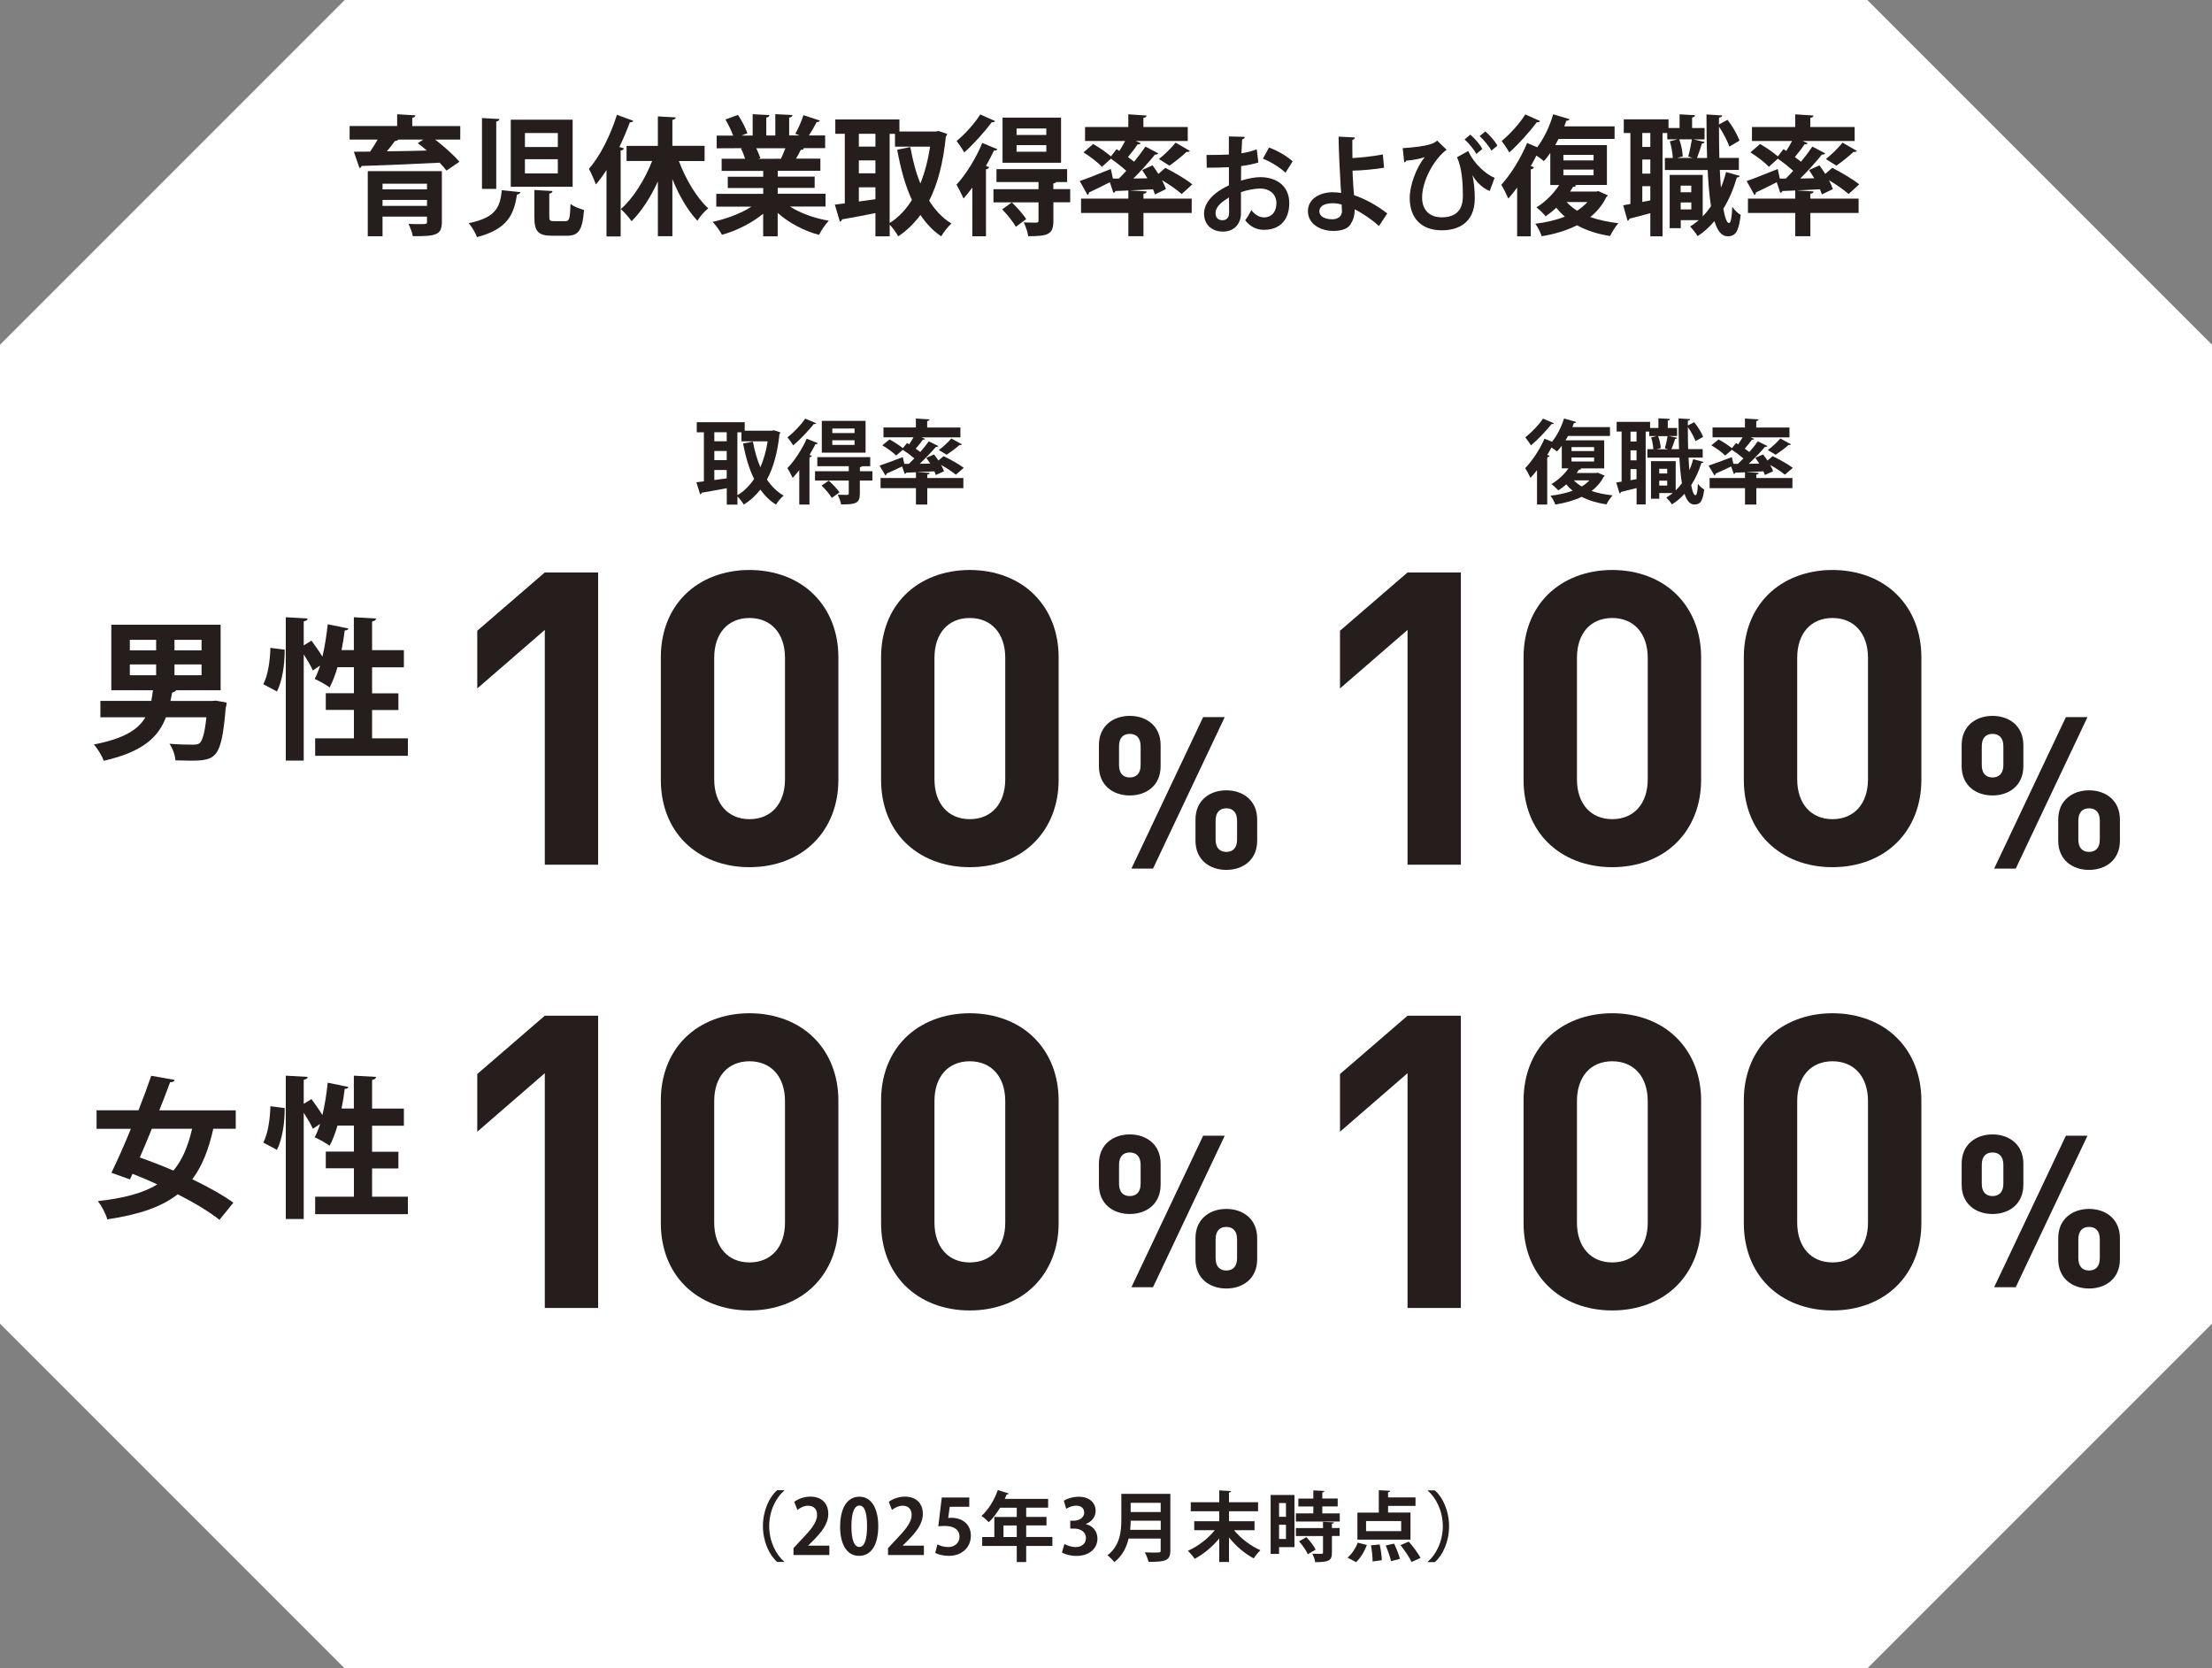 <?xml version="1.0" encoding="UTF-8"?>
<svg id="_文字_ロゴ" data-name="文字・ロゴ" xmlns="http://www.w3.org/2000/svg" width="375" height="282.82" viewBox="0 0 375 282.82">
  <rect x="0" y="0" width="375" height="282.82" fill="#808080" stroke="none"/>
  <path d="M58.44,0h258.12c22.82,22.82,35.62,35.62,58.44,58.44v165.94c-22.82,22.82-35.62,35.62-58.44,58.44H58.44c-22.82-22.82-35.62-35.62-58.44-58.44V58.44C22.82,35.62,35.62,22.82,58.44,0Z" style="fill: #fff;"/>
  <g>
    <path d="M78.03,21.36v2.3h-4.26c1.51,1.18,3.2,2.65,4.11,3.77l-2.19,1.49c-.29-.39-.68-.85-1.16-1.34-4.86.24-9.9.46-13.22.55-.06.2-.21.33-.37.35l-.95-2.76,2.75-.02c.46-.64.89-1.36,1.28-2.04h-4.75v-2.3h8.06v-1.99l3.1.18c-.02.22-.17.35-.54.42v1.4h8.14ZM74.91,29.01v8.59c0,2.19-.93,2.48-4.92,2.43-.12-.64-.46-1.51-.74-2.08.6.04,1.34.04,1.88.04,1.22,0,1.26,0,1.26-.44v-.83h-7.54v3.33h-2.5v-11.04h12.56ZM72.39,31.14h-7.54v.96h7.54v-.96ZM64.85,34.9h7.54v-1.01h-7.54v1.01ZM71.77,23.66h-4.26c-.08.15-.29.24-.56.24-.37.53-.87,1.16-1.36,1.75,2.13-.02,4.46-.07,6.78-.13-.52-.44-1.05-.88-1.55-1.25l.95-.61Z" style="fill: #251e1c;"/>
    <path d="M88.22,32.58c-.04.2-.23.35-.56.39-.56,3.26-1.43,5.81-6.8,7.23-.23-.7-.89-1.8-1.4-2.37,4.71-.96,5.31-2.78,5.62-5.59l3.14.33ZM81.71,20.01l2.96.17c-.02.22-.19.35-.54.42v11.42h-2.42v-12.01ZM86.59,20.29h10.49v11.37h-10.49v-11.37ZM88.99,22.55v2.37h5.58v-2.37h-5.58ZM88.99,26.99v2.41h5.58v-2.41h-5.58ZM90.58,32.21l3.08.17c-.02.24-.16.37-.54.44v3.88c0,.68.1.79.81.79h1.92c.66,0,.79-.37.87-2.94.5.46,1.61.85,2.29,1.05-.27,3.46-.93,4.36-2.91,4.36h-2.54c-2.4,0-2.97-.81-2.97-3.22v-4.54Z" style="fill: #251e1c;"/>
    <path d="M107.36,20.47c-.08.18-.27.29-.58.26-.52,1.4-1.12,2.83-1.78,4.19l.76.22c-.04.2-.19.35-.54.37v14.57h-2.4v-11.26c-.58.9-1.18,1.73-1.8,2.45-.23-.66-.83-2.02-1.18-2.65,1.82-2.04,3.66-5.65,4.75-9.16l2.75,1.01ZM119.45,27.3h-4.36c1.18,3.13,3,6.2,4.98,8.02-.6.46-1.43,1.4-1.84,2.1-1.63-1.73-3.1-4.25-4.24-7.06v9.68h-2.46v-9.29c-1.24,2.7-2.77,5.08-4.46,6.75-.41-.61-1.26-1.56-1.82-2.06,2.09-1.82,4.05-4.95,5.31-8.15h-4.34v-2.56h5.31v-5l3.02.17c-.02.22-.17.35-.56.42v4.4h5.46v2.56Z" style="fill: #251e1c;"/>
    <path d="M139.93,35.01h-6.01c1.76,1.14,4.17,1.99,6.59,2.41-.58.57-1.3,1.67-1.67,2.39-2.58-.68-5.08-2.02-7-3.72v3.97h-2.46v-3.83c-1.94,1.6-4.5,2.87-6.98,3.57-.35-.64-1.07-1.67-1.59-2.19,2.33-.5,4.79-1.42,6.59-2.58h-5.97v-2.17h7.96v-.99h-6.01v-1.91h6.01v-.99h-7.05v-2.06h3.97c-.16-.55-.43-1.23-.7-1.73l.25-.04v-.02l-4.36.02v-2.15h2.79c-.29-.83-.83-1.91-1.3-2.74l2.13-.77c.62.94,1.3,2.26,1.59,3.11l-1.01.39h1.9v-3.62l2.85.15c-.02.22-.19.37-.54.42v3.04h1.53v-3.62l2.91.15c-.02.24-.21.37-.56.44v3.02h1.76l-.72-.28c.49-.88,1.09-2.21,1.38-3.16l2.79.92c-.06.18-.25.26-.54.24-.35.68-.85,1.56-1.32,2.28h2.75v2.15h-3.78l.19.07c-.08.17-.29.24-.54.22-.21.44-.5.99-.81,1.49h4.13v2.06h-7.23v.99h6.26v1.91h-6.26v.99h8.1v2.17ZM132.39,26.91c.23-.5.52-1.16.76-1.78h-4.94c.29.57.56,1.25.7,1.71l-.35.07v.02l3.82-.02Z" style="fill: #251e1c;"/>
    <path d="M159.09,22.2l1.47.5c-.02.17-.12.33-.21.46-.44,4.38-1.37,8-2.83,10.87,1.01,1.6,2.25,2.94,3.78,3.86-.56.48-1.36,1.49-1.73,2.17-1.41-.94-2.56-2.17-3.53-3.62-1.07,1.45-2.31,2.65-3.76,3.62-.33-.59-.93-1.45-1.45-1.97v1.97h-2.42v-3.94c-2.13.42-4.21.83-5.66,1.07-.04.22-.21.35-.37.37l-.85-2.87,1.69-.22v-11.79h-1.61v-2.43h10.87v2.04h6.18l.43-.09ZM148.41,22.68h-2.81v2.17h2.81v-2.17ZM145.6,27.19v2.19h2.81v-2.19h-2.81ZM145.6,31.75v2.41l2.81-.39v-2.02h-2.81ZM150.82,22.68v15.12c1.47-.9,2.73-2.23,3.78-3.9-1.14-2.45-1.92-5.32-2.5-8.52l2.23-.46c.39,2.21.93,4.29,1.7,6.18.74-1.84,1.3-3.94,1.65-6.24h-5.95v-2.17h-.91Z" style="fill: #251e1c;"/>
    <path d="M164.84,31.79c-.5.68-.99,1.29-1.49,1.86-.25-.55-.85-1.8-1.2-2.34,1.53-1.64,3.3-4.45,4.38-7.08l2.56,1.07c-.08.15-.29.24-.58.22-.41.85-.87,1.75-1.36,2.61l.54.2c-.06.18-.21.33-.54.37v11.35h-2.31v-8.26ZM168.7,20.51c-.1.15-.27.24-.56.2-1.13,1.53-3.06,3.7-4.67,5.13-.29-.53-.91-1.45-1.3-1.93,1.41-1.16,3.14-3.07,4.01-4.51l2.52,1.12ZM181.43,32.06v2.23h-2.85v3.16c0,2.32-.97,2.59-4.26,2.59-.1-.7-.45-1.69-.76-2.34.87.04,1.86.04,2.13.04.29-.02.37-.11.37-.35v-3.09h-7.64v-2.23h7.64v-1.21h-7.13v-2.19h11.98v2.19h-1.84c-.08.11-.23.2-.5.24v.96h2.85ZM172.21,38.45c-.43-.81-1.45-2.08-2.31-2.96l1.63-1.18c.87.83,1.94,2.02,2.44,2.83l-1.76,1.31ZM179.88,19.94v7.65h-9.92v-7.65h9.92ZM177.38,22.88v-1.1h-5.04v1.1h5.04ZM177.38,25.72v-1.12h-5.04v1.12h5.04Z" style="fill: #251e1c;"/>
    <path d="M194.39,32.45c-.02.22-.17.35-.54.39v.83h8.18v2.43h-8.18v3.94h-2.56v-3.94h-8.02v-2.43h8.02v-1.38l-2.19.09c-.04.18-.19.29-.35.31l-.6-1.8c-1.3.66-2.62,1.32-3.53,1.73,0,.2-.08.35-.25.44l-1.32-2.37c1.34-.46,3.33-1.27,5.27-2.04l.35,1.62h1.01c.41-.42.85-.85,1.26-1.31-.74-.68-1.73-1.45-2.6-2.06l-1.53,1.38c-.64-.72-2.03-1.77-3.12-2.45l1.63-1.42c.97.55,2.25,1.42,3.02,2.1l.95-1.23.47.31c.35-.55.7-1.14.99-1.69h-6.8v-2.37h7.33v-2.15l3.1.2c-.02.2-.17.35-.54.39v1.56h7.52v2.37h-8.82l.85.37c-.1.18-.33.22-.54.2-.41.64-1.03,1.45-1.63,2.15.37.26.74.55,1.05.79.72-.88,1.4-1.78,1.92-2.56l2.17,1.14c-.06.15-.27.22-.56.22-.97,1.21-2.33,2.72-3.66,4.05l2.38-.04c-.29-.48-.6-.96-.89-1.4l1.76-.79c.33.44.66.94.99,1.45l1.18-1.03c1.49.75,3.51,1.93,4.57,2.8l-1.8,1.64c-.72-.66-2.06-1.6-3.33-2.34.29.55.52,1.07.66,1.51l-1.86.9c-.08-.26-.19-.55-.33-.88-1.3.09-2.62.13-3.78.18v.02l2.69.17ZM201.72,25.59c-.08.13-.31.2-.56.15-.74.72-2.03,1.73-2.91,2.34-.02,0-1.78-1.12-1.78-1.12.93-.72,2.13-1.91,2.83-2.78l2.42,1.4Z" style="fill: #251e1c;"/>
    <path d="M213.35,27.54c-.85.27-1.82.47-2.94.61,0,.85-.02,1.71-.02,2.47,1.16-.36,2.37-.59,3.25-.59,2.79,0,4.93,1.5,4.93,4.4,0,2.62-1.39,4.53-4.3,4.53-1.17,0-2.26-.47-3.18-1.61.36-.47.77-1.17,1.05-1.73.63.81,1.36,1.23,2.14,1.23,1.38,0,2.11-1.03,2.11-2.42s-.99-2.47-2.81-2.47c-.92.02-2.09.23-3.2.61v3.57c0,1.66-1,3.12-3.1,3.12-1.48,0-3.16-.88-3.16-3.08,0-1.23.78-2.49,2.06-3.48.61-.47,1.36-.92,2.16-1.28v-3.08c-1.12.07-2.38.09-3.76.09l-.04-2.16c1.41,0,2.67-.02,3.79-.07v-3.07l2.69.07c0,.22-.17.38-.44.42-.05.7-.09,1.53-.12,2.36.95-.14,1.84-.36,2.6-.67l.27,2.24ZM208.35,33.47c-.99.63-2.28,1.44-2.28,2.65,0,.74.41,1.21,1.16,1.21.7,0,1.14-.42,1.14-1.28,0-.45,0-1.51-.02-2.58ZM217.93,29.29c-.92-.9-2.47-1.84-3.83-2.4l1.04-1.88c1.48.54,3.04,1.46,4,2.34l-1.21,1.93Z" style="fill: #251e1c;"/>
    <path d="M233.79,38.31c-1.14-1.01-2.77-2.16-4.13-2.83.02.97-.26,1.86-.6,2.34-.34.81-1.34,1.3-2.91,1.33-2.42.02-4.37-1.26-4.42-3.28-.02-2.18,2.01-3.25,4.13-3.28.39,0,1.11.04,1.51.11,0-.29-.05-.54-.07-.79-.15-2.44-.36-6.64-.37-8.75l2.76.14c0,.18-.14.34-.43.42-.02.43.02,2.58.02,3.07,1.04-.04,3.42-.27,5.15-.61l.21,2.25c-1.55.27-3.79.47-5.34.5.02,1.26.13,2.4.17,3.25.03.27.07.59.08.9,1.96.67,4,1.82,5.63,3.1l-1.4,2.13ZM225.95,34.45c-1.79,0-2.28.76-2.28,1.35.02.97,1.04,1.37,2.2,1.37,1,0,1.63-.56,1.63-1.35,0-.34-.02-.76-.05-1.14-.51-.16-1.04-.23-1.5-.23Z" style="fill: #251e1c;"/>
    <path d="M237.81,25.11c1.79-.09,3.81-.36,4.71-.67.54-.16.83-.36,1.12-.61l1.6,1.55c-2.13,1.59-4.15,5.25-4.15,8.1,0,2.18,1.31,3.36,3.34,3.36,3.57,0,3.57-2.76,3.57-3.77,0-1.88-.12-4.51-.99-6.42l1.9-1.05c1.05,2.31,3.13,4.02,4.47,4.54l-.83,2.24c-1.21-.47-2.4-1.66-2.89-2.65h-.02c.27,1.33.38,2.71.38,3.86,0,4.54-3.25,5.45-5.6,5.45-3.54,0-5.43-2.15-5.43-5.48,0-2.09,1.05-5.05,2.54-6.93-.8.29-1.87.5-3.15.61-.05.18-.17.27-.32.29l-.26-2.42ZM250.28,26.08c-.39-.74-1.28-1.8-1.99-2.45l.97-.81c.8.7,1.65,1.66,2.04,2.44l-1.02.83ZM252.83,25.52c-.41-.78-1.28-1.79-1.99-2.45l.97-.79c.8.7,1.63,1.62,2.04,2.42l-1.02.83Z" style="fill: #251e1c;"/>
    <path d="M271.01,32.41l1.55.7c-.04.15-.12.2-.25.31-.64,1.34-1.57,2.45-2.71,3.37,1.4.5,3.02.85,4.77,1.05-.48.5-1.1,1.51-1.41,2.17-2.13-.33-4.01-.94-5.6-1.82-1.76.88-3.8,1.49-5.99,1.86-.21-.63-.68-1.6-1.1-2.12,1.8-.22,3.51-.61,5.02-1.21-.54-.46-1.01-.96-1.45-1.51-.58.55-1.2,1.03-1.8,1.45-.37-.44-1.09-1.16-1.57-1.51,1.45-.88,2.89-2.28,3.86-3.79h-1.51v-5.43c-.35.5-.72.99-1.1,1.38-.31-.26-.78-.64-1.26-.94-.29.59-.6,1.18-.95,1.77l.54.2c-.06.18-.21.33-.54.37v11.35h-2.31v-8.26c-.5.68-.99,1.29-1.49,1.86-.25-.55-.85-1.8-1.2-2.34,1.53-1.64,3.3-4.45,4.38-7.08l1.71.72c1.16-1.51,2.13-3.57,2.71-5.59l2.77.83c-.08.17-.27.29-.54.26-.1.33-.23.64-.35.96h8.53v2.13h-9.5l-.56,1.05h8.76v6.75h-5.46l.25.09c-.1.2-.31.24-.52.22-.17.26-.33.55-.52.81h4.42l.37-.07ZM261.1,20.51c-.1.15-.27.24-.56.2-1.13,1.53-3.06,3.7-4.67,5.13-.29-.53-.91-1.45-1.3-1.93,1.41-1.16,3.14-3.07,4.01-4.51l2.52,1.12ZM265.04,26.25v.94h5.12v-.94h-5.12ZM265.04,28.75v.96h5.12v-.96h-5.12ZM265.58,34.25c.5.55,1.1,1.03,1.78,1.47.68-.44,1.26-.92,1.76-1.47h-3.53Z" style="fill: #251e1c;"/>
    <path d="M291.56,28.81c.04,1.05.12,2.06.19,3,.35-.85.64-1.73.87-2.65l2.33.66c-.06.17-.23.26-.5.26-.56,1.93-1.32,3.73-2.29,5.3.27,1.51.58,2.43.97,2.43.27,0,.48-.9.54-2.76.37.55.97,1.14,1.43,1.38-.33,2.78-.85,3.62-2.19,3.62-.52,0-1.49-.11-2.27-2.56-.83.99-1.78,1.84-2.83,2.54-.27-.44-.89-1.23-1.28-1.64.52-.31.99-.68,1.47-1.07h-3.06v1.36h-1.88v-9.03h5.6v7.03c.52-.53.97-1.1,1.4-1.73-.27-1.75-.45-3.86-.56-6.13h-7.25v-2.04h1.34c-.04-.81-.23-1.93-.5-2.83l1.3-.33h-1.74v-1.07h-.8v17.51h-2.07v-3.92c-1.34.37-2.62.7-3.53.92-.04.2-.19.33-.33.37l-.74-2.63,1.22-.22v-12.03h-1.12v-2.32h7.58v1.47h1.88v-2.32l2.62.15c-.02.2-.14.33-.5.39v1.78h2.11v1.93h-1.86l1.88.44c-.04.15-.19.24-.47.26-.21.7-.54,1.71-.83,2.45h1.71c-.08-2.39-.1-4.91-.1-7.38l2.67.17c-.02.2-.19.31-.54.37l-.02,1.16,1.45-.79c.85,1.07,1.67,2.52,2.03,3.53l-1.71,1.01c-.31-.9-1.03-2.3-1.76-3.38,0,1.78.02,3.57.06,5.3h3.31v2.04h-3.22ZM279.78,24.91v-2.37h-1.36v2.37h1.36ZM279.78,29.43v-2.39h-1.36v2.39h1.36ZM278.42,34.23l1.36-.26v-2.41h-1.36v2.67ZM286.21,26.53c.23-.83.47-2.04.62-2.91h-2.15c.35.92.56,2.1.6,2.89l-.97.26h2.64l-.74-.24ZM286.72,31.47h-1.8v1.12h1.8v-1.12ZM284.93,35.5h1.8v-1.18h-1.8v1.18Z" style="fill: #251e1c;"/>
    <path d="M307.45,32.45c-.02.22-.17.35-.54.39v.83h8.18v2.43h-8.18v3.94h-2.56v-3.94h-8.02v-2.43h8.02v-1.38l-2.19.09c-.04.18-.19.29-.35.31l-.6-1.8c-1.3.66-2.62,1.32-3.53,1.73,0,.2-.08.35-.25.44l-1.32-2.37c1.34-.46,3.33-1.27,5.27-2.04l.35,1.62h1.01c.41-.42.85-.85,1.26-1.31-.74-.68-1.73-1.45-2.6-2.06l-1.53,1.38c-.64-.72-2.03-1.77-3.12-2.45l1.63-1.42c.97.55,2.25,1.42,3.02,2.1l.95-1.23.47.31c.35-.55.7-1.14.99-1.69h-6.8v-2.37h7.33v-2.15l3.1.2c-.02.2-.17.35-.54.39v1.56h7.52v2.37h-8.82l.85.37c-.1.18-.33.22-.54.2-.41.64-1.03,1.45-1.63,2.15.37.26.74.55,1.05.79.72-.88,1.4-1.78,1.92-2.56l2.17,1.14c-.06.15-.27.22-.56.22-.97,1.21-2.33,2.72-3.66,4.05l2.38-.04c-.29-.48-.6-.96-.89-1.4l1.76-.79c.33.44.66.94.99,1.45l1.18-1.03c1.49.75,3.51,1.93,4.57,2.8l-1.8,1.64c-.72-.66-2.06-1.6-3.33-2.34.29.55.52,1.07.66,1.51l-1.86.9c-.08-.26-.19-.55-.33-.88-1.3.09-2.62.13-3.78.18v.02l2.69.17ZM314.79,25.59c-.08.13-.31.2-.56.15-.74.72-2.03,1.73-2.91,2.34-.02,0-1.78-1.12-1.78-1.12.93-.72,2.13-1.91,2.83-2.78l2.42,1.4Z" style="fill: #251e1c;"/>
  </g>
  <g>
    <g>
      <g>
        <path d="M92.36,106.78l-11.45,9.92v-9.78l11.45-9.88h9.04v49.54h-9.04v-39.8Z" style="fill: #251e1c;"/>
        <path d="M116.1,142.79c-2.61-2.61-4.07-6.3-4.07-10.58v-20.8c0-4.28,1.46-7.97,4.07-10.58,2.71-2.71,6.61-4.21,10.96-4.21s8.28,1.5,10.96,4.21c2.61,2.61,4.11,6.3,4.11,10.58v20.8c0,4.28-1.5,7.97-4.11,10.58-2.68,2.71-6.58,4.21-10.96,4.21s-8.25-1.5-10.96-4.21ZM127.06,138.86c3.69,0,6.02-2.64,6.02-6.75v-20.6c0-4.11-2.33-6.75-6.02-6.75s-5.98,2.64-5.98,6.75v20.6c0,4.11,2.33,6.75,5.98,6.75Z" style="fill: #251e1c;"/>
        <path d="M153.44,142.79c-2.61-2.61-4.07-6.3-4.07-10.58v-20.8c0-4.28,1.46-7.97,4.07-10.58,2.71-2.71,6.61-4.21,10.96-4.21s8.28,1.5,10.96,4.21c2.61,2.61,4.11,6.3,4.11,10.58v20.8c0,4.28-1.5,7.97-4.11,10.58-2.68,2.71-6.57,4.21-10.96,4.21s-8.24-1.5-10.96-4.21ZM164.4,138.86c3.69,0,6.02-2.64,6.02-6.75v-20.6c0-4.11-2.33-6.75-6.02-6.75s-5.98,2.64-5.98,6.75v20.6c0,4.11,2.33,6.75,5.98,6.75Z" style="fill: #251e1c;"/>
      </g>
      <path d="M186.3,129.88v-3.57c0-3.28,2.44-4.96,5.23-4.96s5.23,1.68,5.23,4.96v3.57c0,3.28-2.42,4.96-5.23,4.96s-5.23-1.68-5.23-4.96ZM191.53,131.79c1.1,0,1.84-.67,1.84-2.09v-3.21c0-1.42-.74-2.09-1.84-2.09s-1.82.67-1.82,2.09v3.21c0,1.42.72,2.09,1.82,2.09ZM203.97,121.56h3.66l-12.16,25.68h-3.66l12.16-25.68ZM202.67,138.93c0-3.28,2.44-4.96,5.23-4.96s5.23,1.68,5.23,4.96v3.57c0,3.28-2.42,4.96-5.23,4.96s-5.23-1.68-5.23-4.96v-3.57ZM207.9,144.41c1.1,0,1.82-.67,1.82-2.09v-3.21c0-1.42-.72-2.09-1.82-2.09s-1.82.67-1.82,2.09v3.21c0,1.42.72,2.09,1.82,2.09Z" style="fill: #251e1c;"/>
      <g>
        <path d="M238.62,106.78l-11.45,9.92v-9.78l11.45-9.88h9.04v49.54h-9.04v-39.8Z" style="fill: #251e1c;"/>
        <path d="M262.36,142.79c-2.61-2.61-4.07-6.3-4.07-10.58v-20.8c0-4.28,1.46-7.97,4.07-10.58,2.71-2.71,6.61-4.21,10.96-4.21s8.28,1.5,10.96,4.21c2.61,2.61,4.11,6.3,4.11,10.58v20.8c0,4.28-1.5,7.97-4.11,10.58-2.68,2.71-6.57,4.21-10.96,4.21s-8.24-1.5-10.96-4.21ZM273.32,138.86c3.69,0,6.02-2.64,6.02-6.75v-20.6c0-4.11-2.33-6.75-6.02-6.75s-5.98,2.64-5.98,6.75v20.6c0,4.11,2.33,6.75,5.98,6.75Z" style="fill: #251e1c;"/>
        <path d="M299.7,142.79c-2.61-2.61-4.07-6.3-4.07-10.58v-20.8c0-4.28,1.46-7.97,4.07-10.58,2.71-2.71,6.61-4.21,10.96-4.21s8.28,1.5,10.96,4.21c2.61,2.61,4.11,6.3,4.11,10.58v20.8c0,4.28-1.5,7.97-4.11,10.58-2.68,2.71-6.58,4.21-10.96,4.21s-8.25-1.5-10.96-4.21ZM310.66,138.86c3.69,0,6.02-2.64,6.02-6.75v-20.6c0-4.11-2.33-6.75-6.02-6.75s-5.98,2.64-5.98,6.75v20.6c0,4.11,2.33,6.75,5.98,6.75Z" style="fill: #251e1c;"/>
      </g>
      <path d="M332.56,129.88v-3.57c0-3.28,2.44-4.96,5.23-4.96s5.23,1.68,5.23,4.96v3.57c0,3.28-2.42,4.96-5.23,4.96s-5.23-1.68-5.23-4.96ZM337.79,131.79c1.1,0,1.84-.67,1.84-2.09v-3.21c0-1.42-.74-2.09-1.84-2.09s-1.82.67-1.82,2.09v3.21c0,1.42.72,2.09,1.82,2.09ZM350.23,121.56h3.66l-12.16,25.68h-3.66l12.16-25.68ZM348.93,138.93c0-3.28,2.44-4.96,5.23-4.96s5.23,1.68,5.23,4.96v3.57c0,3.28-2.42,4.96-5.23,4.96s-5.23-1.68-5.23-4.96v-3.57ZM354.16,144.41c1.1,0,1.82-.67,1.82-2.09v-3.21c0-1.42-.72-2.09-1.82-2.09s-1.82.67-1.82,2.09v3.21c0,1.42.72,2.09,1.82,2.09Z" style="fill: #251e1c;"/>
      <g>
        <path d="M36.62,118.77l1.8.33c0,.26-.05.59-.15.85-.72,8.53-1.57,8.99-5.98,8.99-.75,0-1.65-.03-2.55-.05-.05-.85-.46-2.04-1.01-2.81,1.6.13,3.25.15,3.94.15.54,0,.85-.03,1.19-.26.46-.41.85-1.73,1.13-4.38h-6.86c-1.24,3.27-3.81,5.85-10.54,7.37-.29-.8-1.03-2.06-1.68-2.76,5.1-.98,7.53-2.53,8.74-4.61h-7.63v-2.78h8.63c.1-.57.21-1.19.28-1.8h-7.06v-11.11h18.53v11.11h-7.55c-.08.18-.31.31-.67.39-.08.49-.18.95-.28,1.42h7.01l.7-.05ZM22.01,108.46v1.78h4.46v-1.78h-4.46ZM22.01,112.63v1.83h4.46v-1.83h-4.46ZM34.17,110.24v-1.78h-4.59v1.78h4.59ZM34.17,114.46v-1.83h-4.59v1.83h4.59Z" style="fill: #251e1c;"/>
        <path d="M44.63,115.98c.8-1.47,1.16-4.02,1.21-6.16l2.42.31c.03,2.42-.39,5.28-1.31,7.09l-2.32-1.24ZM63.09,125.16h6.06v2.96h-15.72v-2.96h6.57v-4.82h-4.77v-2.83h4.77v-4.41h-2.78c-.39,1.29-.82,2.47-1.34,3.43-.59-.46-1.78-1.11-2.53-1.44.33-.62.64-1.39.93-2.27l-1.24.83c-.31-.72-.93-1.75-1.55-2.73v18.01h-3.04v-24.3l3.71.21c-.03.26-.23.41-.67.49v4.07l1.31-.8c.62.83,1.34,1.86,1.86,2.71.41-1.7.7-3.63.9-5.49l3.5.72c-.05.21-.26.33-.62.33-.13,1.08-.31,2.22-.54,3.33h2.09v-5.57l3.76.21c-.03.28-.21.41-.67.52v4.85h5.39v2.91h-5.39v4.41h4.46v2.83h-4.46v4.82Z" style="fill: #251e1c;"/>
      </g>
    </g>
    <g>
      <path d="M131.19,72.93l1.1.36c-.02.12-.09.23-.15.33-.32,3.09-1.02,5.64-2.12,7.67.76,1.13,1.69,2.07,2.83,2.72-.42.34-1.02,1.05-1.3,1.53-1.05-.66-1.92-1.53-2.64-2.55-.8,1.02-1.73,1.87-2.81,2.55-.25-.42-.7-1.02-1.08-1.39v1.39h-1.81v-2.78c-1.59.29-3.15.59-4.24.76-.03.15-.15.25-.28.26l-.63-2.03,1.27-.15v-8.32h-1.21v-1.71h8.13v1.44h4.62l.32-.06ZM123.2,73.27h-2.1v1.53h2.1v-1.53ZM121.1,76.45v1.55h2.1v-1.55h-2.1ZM121.1,79.67v1.7l2.1-.28v-1.42h-2.1ZM125.01,73.27v10.67c1.1-.63,2.04-1.58,2.83-2.75-.85-1.73-1.44-3.76-1.87-6.01l1.67-.32c.29,1.56.7,3.03,1.27,4.36.56-1.3.97-2.78,1.24-4.41h-4.45v-1.53h-.68Z" style="fill: #251e1c;"/>
      <path d="M135.49,79.7c-.37.48-.74.91-1.11,1.31-.19-.39-.63-1.27-.9-1.65,1.14-1.16,2.47-3.14,3.28-4.99l1.92.76c-.06.11-.22.17-.43.15-.31.6-.65,1.24-1.02,1.84l.4.14c-.05.12-.16.23-.4.26v8.01h-1.73v-5.83ZM138.38,71.74c-.08.11-.2.17-.42.14-.85,1.08-2.29,2.61-3.49,3.62-.22-.37-.68-1.02-.97-1.36,1.05-.82,2.35-2.16,3-3.18l1.88.79ZM147.9,79.88v1.58h-2.13v2.23c0,1.64-.73,1.82-3.18,1.82-.08-.49-.34-1.19-.57-1.65.65.03,1.39.03,1.59.03.22-.01.28-.08.28-.25v-2.18h-5.72v-1.58h5.72v-.85h-5.33v-1.54h8.97v1.54h-1.38c-.06.08-.17.14-.37.17v.68h2.13ZM141.01,84.4c-.32-.57-1.08-1.47-1.73-2.09l1.22-.83c.65.59,1.45,1.42,1.82,1.99l-1.31.93ZM146.74,71.34v5.39h-7.42v-5.39h7.42ZM144.87,73.41v-.77h-3.77v.77h3.77ZM144.87,75.42v-.79h-3.77v.79h3.77Z" style="fill: #251e1c;"/>
      <path d="M157.6,80.16c-.02.15-.12.25-.4.28v.59h6.12v1.72h-6.12v2.78h-1.92v-2.78h-6v-1.72h6v-.97l-1.64.06c-.03.12-.14.2-.26.22l-.45-1.27c-.97.46-1.96.93-2.64,1.22,0,.14-.06.25-.19.31l-.99-1.67c1.01-.33,2.49-.9,3.94-1.44l.26,1.14h.76c.31-.29.63-.6.94-.93-.56-.48-1.3-1.02-1.95-1.45l-1.14.97c-.48-.51-1.52-1.25-2.34-1.73l1.22-1c.73.39,1.68,1,2.26,1.48l.71-.87.36.22c.26-.39.53-.8.74-1.19h-5.09v-1.67h5.49v-1.51l2.32.14c-.02.14-.12.25-.4.28v1.1h5.63v1.67h-6.6l.63.26c-.08.12-.25.15-.4.14-.31.45-.77,1.02-1.22,1.52.28.18.56.39.79.56.54-.62,1.05-1.25,1.44-1.81l1.62.8c-.05.11-.2.15-.42.15-.73.85-1.75,1.92-2.74,2.86l1.78-.03c-.21-.34-.45-.68-.66-.99l1.31-.56c.25.31.49.66.74,1.02l.88-.73c1.11.53,2.63,1.36,3.42,1.98l-1.35,1.16c-.54-.46-1.54-1.13-2.49-1.65.22.39.39.76.49,1.07l-1.39.63c-.06-.19-.14-.39-.25-.62-.97.06-1.96.09-2.83.12v.02l2.01.12ZM163.09,75.32c-.06.09-.23.14-.42.11-.56.51-1.52,1.22-2.18,1.65-.02,0-1.33-.79-1.33-.79.7-.51,1.59-1.34,2.12-1.96l1.81.99Z" style="fill: #251e1c;"/>
    </g>
    <g>
      <path d="M270.88,80.13l1.16.5c-.03.11-.09.14-.19.22-.48.94-1.18,1.73-2.03,2.38,1.05.36,2.26.6,3.57.74-.36.36-.82,1.07-1.05,1.53-1.59-.23-3-.67-4.19-1.28-1.31.62-2.84,1.05-4.48,1.31-.15-.45-.51-1.13-.82-1.5,1.34-.15,2.63-.43,3.76-.85-.4-.32-.76-.68-1.08-1.07-.43.39-.9.73-1.35,1.02-.28-.31-.82-.82-1.17-1.07,1.08-.62,2.16-1.61,2.89-2.67h-1.13v-3.83c-.26.36-.54.7-.82.97-.23-.19-.59-.45-.94-.66-.22.42-.45.83-.71,1.25l.4.14c-.05.12-.16.23-.4.26v8.01h-1.73v-5.83c-.37.48-.74.91-1.11,1.31-.19-.39-.63-1.27-.9-1.65,1.14-1.16,2.47-3.14,3.28-4.99l1.28.51c.87-1.07,1.59-2.52,2.03-3.94l2.07.59c-.06.12-.2.2-.4.19-.08.23-.17.45-.26.68h6.38v1.5h-7.11l-.42.74h6.55v4.76h-4.08l.19.06c-.08.14-.23.17-.39.15-.12.19-.25.39-.39.57h3.31l.28-.05ZM263.46,71.74c-.08.11-.2.17-.42.14-.85,1.08-2.29,2.61-3.49,3.62-.22-.37-.68-1.02-.97-1.36,1.05-.82,2.35-2.16,3-3.18l1.88.79ZM266.42,75.79v.67h3.83v-.67h-3.83ZM266.42,77.55v.68h3.83v-.68h-3.83ZM266.82,81.43c.37.39.82.73,1.33,1.04.51-.31.94-.65,1.31-1.04h-2.64Z" style="fill: #251e1c;"/>
      <path d="M286.26,77.59c.03.74.09,1.45.14,2.12.26-.6.48-1.22.65-1.87l1.75.46c-.05.12-.17.19-.37.19-.42,1.36-.99,2.63-1.72,3.74.2,1.07.43,1.72.73,1.72.2,0,.36-.63.4-1.95.28.39.73.8,1.07.97-.25,1.96-.63,2.55-1.64,2.55-.39,0-1.11-.08-1.7-1.81-.62.7-1.33,1.3-2.12,1.79-.2-.31-.66-.87-.96-1.16.38-.22.74-.48,1.1-.76h-2.29v.96h-1.41v-6.37h4.19v4.96c.39-.37.73-.77,1.05-1.22-.2-1.24-.34-2.72-.42-4.33h-5.43v-1.44h1.01c-.03-.57-.17-1.36-.37-1.99l.97-.23h-1.3v-.76h-.6v12.35h-1.54v-2.77c-1.01.26-1.96.49-2.64.65-.03.14-.14.23-.25.26l-.56-1.86.91-.15v-8.49h-.84v-1.64h5.67v1.04h1.41v-1.64l1.96.11c-.02.14-.11.23-.37.28v1.25h1.58v1.36h-1.39l1.41.31c-.03.11-.14.17-.36.19-.15.49-.4,1.21-.62,1.73h1.28c-.06-1.68-.08-3.46-.08-5.21l1.99.12c-.02.14-.14.22-.4.26l-.02.82,1.08-.56c.63.76,1.25,1.78,1.52,2.49l-1.28.71c-.23-.63-.77-1.62-1.31-2.38,0,1.25.02,2.52.05,3.74h2.47v1.44h-2.41ZM277.44,74.84v-1.67h-1.02v1.67h1.02ZM277.44,78.03v-1.69h-1.02v1.69h1.02ZM276.42,81.41l1.02-.19v-1.7h-1.02v1.89ZM282.25,75.99c.17-.59.36-1.44.46-2.06h-1.61c.26.65.42,1.48.45,2.04l-.73.19h1.98l-.56-.17ZM282.64,79.47h-1.35v.79h1.35v-.79ZM281.29,82.31h1.35v-.83h-1.35v.83Z" style="fill: #251e1c;"/>
      <path d="M298.15,80.16c-.02.15-.12.25-.4.28v.59h6.12v1.72h-6.12v2.78h-1.92v-2.78h-6v-1.72h6v-.97l-1.64.06c-.03.12-.14.2-.26.22l-.45-1.27c-.97.46-1.96.93-2.64,1.22,0,.14-.06.25-.19.31l-.99-1.67c1.01-.33,2.49-.9,3.94-1.44l.26,1.14h.76c.31-.29.63-.6.94-.93-.56-.48-1.3-1.02-1.95-1.45l-1.14.97c-.48-.51-1.52-1.25-2.34-1.73l1.22-1c.73.39,1.68,1,2.26,1.48l.71-.87.36.22c.26-.39.53-.8.74-1.19h-5.09v-1.67h5.49v-1.51l2.32.14c-.02.14-.12.25-.4.28v1.1h5.63v1.67h-6.6l.63.26c-.08.12-.25.15-.4.14-.31.45-.77,1.02-1.22,1.52.28.18.56.39.79.56.54-.62,1.05-1.25,1.44-1.81l1.62.8c-.05.11-.2.15-.42.15-.73.85-1.75,1.92-2.74,2.86l1.78-.03c-.21-.34-.45-.68-.66-.99l1.31-.56c.25.31.49.66.74,1.02l.88-.73c1.11.53,2.63,1.36,3.42,1.98l-1.35,1.16c-.54-.46-1.54-1.13-2.49-1.65.22.39.39.76.49,1.07l-1.39.63c-.06-.19-.14-.39-.25-.62-.97.06-1.96.09-2.83.12v.02l2.01.12ZM303.63,75.32c-.06.09-.23.14-.42.11-.56.51-1.52,1.22-2.18,1.65-.02,0-1.33-.79-1.33-.79.7-.51,1.59-1.34,2.12-1.96l1.81.99Z" style="fill: #251e1c;"/>
    </g>
    <g>
      <g>
        <path d="M92.36,181.92l-11.45,9.92v-9.78l11.45-9.88h9.04v49.54h-9.04v-39.8Z" style="fill: #251e1c;"/>
        <path d="M116.1,217.93c-2.61-2.61-4.07-6.3-4.07-10.58v-20.8c0-4.28,1.46-7.97,4.07-10.58,2.71-2.71,6.61-4.21,10.96-4.21s8.28,1.5,10.96,4.21c2.61,2.61,4.11,6.3,4.11,10.58v20.8c0,4.28-1.5,7.97-4.11,10.58-2.68,2.71-6.58,4.21-10.96,4.21s-8.25-1.5-10.96-4.21ZM127.06,214c3.69,0,6.02-2.64,6.02-6.75v-20.6c0-4.11-2.33-6.75-6.02-6.75s-5.98,2.64-5.98,6.75v20.6c0,4.11,2.33,6.75,5.98,6.75Z" style="fill: #251e1c;"/>
        <path d="M153.44,217.93c-2.61-2.61-4.07-6.3-4.07-10.58v-20.8c0-4.28,1.46-7.97,4.07-10.58,2.71-2.71,6.61-4.21,10.96-4.21s8.28,1.5,10.96,4.21c2.61,2.61,4.11,6.3,4.11,10.58v20.8c0,4.28-1.5,7.97-4.11,10.58-2.68,2.71-6.57,4.21-10.96,4.21s-8.24-1.5-10.96-4.21ZM164.4,214c3.69,0,6.02-2.64,6.02-6.75v-20.6c0-4.11-2.33-6.75-6.02-6.75s-5.98,2.64-5.98,6.75v20.6c0,4.11,2.33,6.75,5.98,6.75Z" style="fill: #251e1c;"/>
      </g>
      <path d="M186.3,200.83v-3.57c0-3.28,2.44-4.96,5.23-4.96s5.23,1.68,5.23,4.96v3.57c0,3.28-2.42,4.96-5.23,4.96s-5.23-1.68-5.23-4.96ZM191.53,202.75c1.1,0,1.84-.67,1.84-2.09v-3.21c0-1.42-.74-2.09-1.84-2.09s-1.82.67-1.82,2.09v3.21c0,1.42.72,2.09,1.82,2.09ZM203.97,192.52h3.66l-12.16,25.68h-3.66l12.16-25.68ZM202.67,209.89c0-3.28,2.44-4.96,5.23-4.96s5.23,1.68,5.23,4.96v3.57c0,3.28-2.42,4.96-5.23,4.96s-5.23-1.68-5.23-4.96v-3.57ZM207.9,215.37c1.1,0,1.82-.67,1.82-2.09v-3.21c0-1.42-.72-2.09-1.82-2.09s-1.82.67-1.82,2.09v3.21c0,1.42.72,2.09,1.82,2.09Z" style="fill: #251e1c;"/>
      <g>
        <path d="M238.62,181.92l-11.45,9.92v-9.78l11.45-9.88h9.04v49.54h-9.04v-39.8Z" style="fill: #251e1c;"/>
        <path d="M262.36,217.93c-2.61-2.61-4.07-6.3-4.07-10.58v-20.8c0-4.28,1.46-7.97,4.07-10.58,2.71-2.71,6.61-4.21,10.96-4.21s8.28,1.5,10.96,4.21c2.61,2.61,4.11,6.3,4.11,10.58v20.8c0,4.28-1.5,7.97-4.11,10.58-2.68,2.71-6.57,4.21-10.96,4.21s-8.24-1.5-10.96-4.21ZM273.32,214c3.69,0,6.02-2.64,6.02-6.75v-20.6c0-4.11-2.33-6.75-6.02-6.75s-5.98,2.64-5.98,6.75v20.6c0,4.11,2.33,6.75,5.98,6.75Z" style="fill: #251e1c;"/>
        <path d="M299.7,217.93c-2.61-2.61-4.07-6.3-4.07-10.58v-20.8c0-4.28,1.46-7.97,4.07-10.58,2.71-2.71,6.61-4.21,10.96-4.21s8.28,1.5,10.96,4.21c2.61,2.61,4.11,6.3,4.11,10.58v20.8c0,4.28-1.5,7.97-4.11,10.58-2.68,2.71-6.58,4.21-10.96,4.21s-8.25-1.5-10.96-4.21ZM310.66,214c3.69,0,6.02-2.64,6.02-6.75v-20.6c0-4.11-2.33-6.75-6.02-6.75s-5.98,2.64-5.98,6.75v20.6c0,4.11,2.33,6.75,5.98,6.75Z" style="fill: #251e1c;"/>
      </g>
      <path d="M332.56,200.83v-3.57c0-3.28,2.44-4.96,5.23-4.96s5.23,1.68,5.23,4.96v3.57c0,3.28-2.42,4.96-5.23,4.96s-5.23-1.68-5.23-4.96ZM337.79,202.75c1.1,0,1.84-.67,1.84-2.09v-3.21c0-1.42-.74-2.09-1.84-2.09s-1.82.67-1.82,2.09v3.21c0,1.42.72,2.09,1.82,2.09ZM350.23,192.52h3.66l-12.16,25.68h-3.66l12.16-25.68ZM348.93,209.89c0-3.28,2.44-4.96,5.23-4.96s5.23,1.68,5.23,4.96v3.57c0,3.28-2.42,4.96-5.23,4.96s-5.23-1.68-5.23-4.96v-3.57ZM354.16,215.37c1.1,0,1.82-.67,1.82-2.09v-3.21c0-1.42-.72-2.09-1.82-2.09s-1.82.67-1.82,2.09v3.21c0,1.42.72,2.09,1.82,2.09Z" style="fill: #251e1c;"/>
      <g>
        <path d="M39.97,191.34h-3.81c-.8,3.61-1.93,6.39-3.56,8.56,2.73,1.31,5.23,2.71,6.96,3.97l-2.35,2.91c-1.68-1.34-4.23-2.89-7.09-4.33-2.78,2.19-6.62,3.45-11.93,4.25-.26-.98-.95-2.27-1.6-3.09,4.36-.49,7.63-1.34,10.08-2.83-1.42-.67-2.83-1.26-4.2-1.8l-.44.95-3.14-1.13c.98-2.01,2.17-4.67,3.3-7.45h-5.82v-3.14h7.11c.8-2.04,1.55-4.05,2.16-5.85l3.97.7c-.05.26-.29.39-.77.39-.54,1.47-1.16,3.09-1.83,4.77h12.96v3.14ZM25.74,191.34c-.67,1.67-1.37,3.32-2.04,4.87,1.78.62,3.74,1.39,5.7,2.22,1.47-1.75,2.47-4.05,3.17-7.09h-6.83Z" style="fill: #251e1c;"/>
        <path d="M44.63,193.68c.8-1.47,1.16-4.02,1.21-6.16l2.42.31c.03,2.42-.39,5.28-1.31,7.09l-2.32-1.24ZM63.09,202.86h6.06v2.96h-15.72v-2.96h6.57v-4.82h-4.77v-2.83h4.77v-4.41h-2.78c-.39,1.29-.82,2.47-1.34,3.43-.59-.46-1.78-1.11-2.53-1.44.33-.62.64-1.39.93-2.27l-1.24.83c-.31-.72-.93-1.75-1.55-2.73v18.02h-3.04v-24.3l3.71.21c-.03.26-.23.41-.67.49v4.07l1.31-.8c.62.83,1.34,1.86,1.86,2.71.41-1.7.7-3.63.9-5.49l3.5.72c-.05.21-.26.33-.62.33-.13,1.08-.31,2.22-.54,3.33h2.09v-5.57l3.76.21c-.03.28-.21.41-.67.52v4.85h5.39v2.91h-5.39v4.41h4.46v2.83h-4.46v4.82Z" style="fill: #251e1c;"/>
      </g>
    </g>
  </g>
  <g>
    <path d="M132.95,252.69c-1.4,1.17-2.55,3.43-2.55,6.01s1.17,4.87,2.55,6.01v.06h-1.2c-1.33-1.17-2.41-3.45-2.41-6.08s1.08-4.91,2.41-6.08h1.2v.06Z" style="fill: #251e1c;"/>
    <path d="M140.61,263.6h-6.09v-1.17l1.08-1.16c1.84-1.91,2.92-3.16,2.92-4.47,0-.85-.45-1.56-1.52-1.56-.71,0-1.37.37-1.82.71l-.53-1.37c.61-.46,1.61-.88,2.73-.88,2.09,0,3.04,1.33,3.04,2.91,0,1.73-1.17,3.14-2.59,4.57l-.81.8v.03h3.58v1.58Z" style="fill: #251e1c;"/>
    <path d="M142.43,258.76c0-2.96,1.1-5.05,3.28-5.05s3.18,2.27,3.18,4.97c0,3.22-1.2,5.06-3.25,5.06-2.27,0-3.22-2.27-3.22-4.98ZM145.68,262.23c.88,0,1.31-1.24,1.31-3.52s-.4-3.5-1.3-3.5c-.82,0-1.35,1.18-1.35,3.5s.48,3.52,1.33,3.52h.01Z" style="fill: #251e1c;"/>
    <path d="M156.64,263.6h-6.09v-1.17l1.08-1.16c1.84-1.91,2.92-3.16,2.92-4.47,0-.85-.45-1.56-1.52-1.56-.71,0-1.37.37-1.82.71l-.53-1.37c.61-.46,1.61-.88,2.73-.88,2.09,0,3.04,1.33,3.04,2.91,0,1.73-1.17,3.14-2.59,4.57l-.81.8v.03h3.58v1.58Z" style="fill: #251e1c;"/>
    <path d="M164.32,253.85v1.57h-3.31l-.26,1.91c.18-.03.33-.04.54-.04,1.7,0,3.3.95,3.3,3.05,0,1.87-1.43,3.4-3.72,3.4-.96,0-1.84-.24-2.32-.5l.37-1.44c.39.21,1.1.45,1.84.45.99,0,1.91-.63,1.91-1.75s-.86-1.83-2.51-1.83c-.44,0-.77.03-1.09.06l.59-4.88h4.66Z" style="fill: #251e1c;"/>
    <path d="M178.41,260.55v1.51h-4.44v2.73h-1.6v-2.73h-5.86v-1.51h2.06v-3.4h3.8v-1.57h-2.83c-.57.94-1.22,1.8-1.91,2.45-.28-.3-.86-.81-1.24-1.06,1.13-.98,2.19-2.7,2.77-4.38l1.87.58c-.05.1-.18.17-.36.15-.1.26-.22.5-.33.76h7.35v1.49h-3.72v1.57h3.44v1.44h-3.44v1.96h4.44ZM170.12,260.55h2.25v-1.96h-2.25v1.96Z" style="fill: #251e1c;"/>
    <path d="M184.07,258.36c1.08.24,1.98,1.12,1.98,2.45,0,1.62-1.3,2.94-3.57,2.94-1.03,0-1.96-.27-2.45-.59l.43-1.44c.36.23,1.15.53,1.89.53,1.17,0,1.75-.72,1.75-1.52,0-1.09-.95-1.61-2-1.61h-.66v-1.34h.62c.76,0,1.74-.42,1.74-1.37,0-.68-.45-1.18-1.35-1.18-.67,0-1.33.3-1.7.53l-.4-1.37c.5-.33,1.49-.67,2.54-.67,1.87,0,2.85,1.09,2.85,2.38,0,1-.61,1.84-1.67,2.24v.03Z" style="fill: #251e1c;"/>
    <path d="M198.41,253.24v9.59c0,1.73-.81,1.93-3.7,1.93-.09-.45-.4-1.21-.64-1.62.61.04,1.29.04,1.76.04.85,0,.94,0,.94-.37v-2h-5.44c-.36,1.49-1.07,2.96-2.42,3.99-.23-.32-.84-.92-1.17-1.15,2.18-1.66,2.36-4.15,2.36-6.14v-4.28h8.31ZM191.69,257.78c-.01.49-.04,1-.09,1.55h5.18v-1.55h-5.09ZM196.77,254.75h-5.09v1.56h5.09v-1.56Z" style="fill: #251e1c;"/>
    <path d="M209.2,259.38c1.12,1.39,2.83,2.68,4.49,3.41-.36.31-.89.95-1.14,1.38-1.53-.8-3.03-2.09-4.2-3.55v4.16h-1.65v-4c-1.17,1.43-2.67,2.68-4.17,3.46-.26-.4-.79-1.02-1.15-1.35,1.7-.75,3.44-2.09,4.56-3.5h-3.48v-1.52h4.24v-1.69h-4.83v-1.53h4.83v-2.01l2,.12c-.01.12-.1.21-.35.24v1.65h4.93v1.53h-4.93v1.69h4.33v1.52h-3.48Z" style="fill: #251e1c;"/>
    <path d="M219.45,253.41v8.85h-2.61v1.15h-1.43v-9.99h4.04ZM218.01,254.79h-1.17v2.33h1.17v-2.33ZM216.84,260.88h1.17v-2.41h-1.17v2.41ZM224.17,256.54h2.96v1.38h-7.44v-1.38h2.96v-1.17h-2.54v-1.34h2.54v-1.39l1.87.1c-.01.12-.12.21-.35.24v1.04h2.61v1.34h-2.61v1.17ZM226.14,258.06c-.01.12-.1.21-.34.23v.73h1.31v1.35h-1.31v2.83c0,1.31-.48,1.61-2.83,1.61-.05-.42-.29-1.04-.49-1.44.37.01.77.03,1.08.03.7,0,.73,0,.73-.23v-2.79h-4.6v-1.35h4.6v-1.06l1.84.09ZM221.71,263.47c-.24-.61-.9-1.52-1.48-2.19l1.24-.71c.59.63,1.29,1.49,1.57,2.12l-1.33.77Z" style="fill: #251e1c;"/>
    <path d="M231.72,261.9c-.39,1.08-1.07,2.2-1.82,2.9l-1.46-.76c.68-.54,1.37-1.56,1.75-2.54l1.52.4ZM239.12,256.41v4.58h-9v-4.58h3.63v-3.8l1.93.1c-.01.13-.12.21-.36.24v.88h4.65v1.44h-4.65v1.13h3.8ZM237.54,259.55v-1.71h-5.95v1.71h5.95ZM232.7,264.68c0-.7-.12-1.84-.27-2.73l1.47-.14c.19.86.35,2,.36,2.67l-1.56.21ZM235.82,264.63c-.14-.68-.53-1.8-.9-2.65l1.42-.31c.4.81.82,1.89.99,2.58l-1.51.39ZM239.3,264.78c-.34-.77-1.17-1.97-1.88-2.86l1.42-.59c.71.84,1.6,1.98,1.98,2.77l-1.52.68Z" style="fill: #251e1c;"/>
    <path d="M242.05,264.72c1.4-1.17,2.55-3.43,2.55-6.01s-1.17-4.87-2.55-6.01v-.06h1.2c1.34,1.17,2.41,3.45,2.41,6.08s-1.07,4.91-2.41,6.08h-1.2v-.06Z" style="fill: #251e1c;"/>
  </g>
</svg>